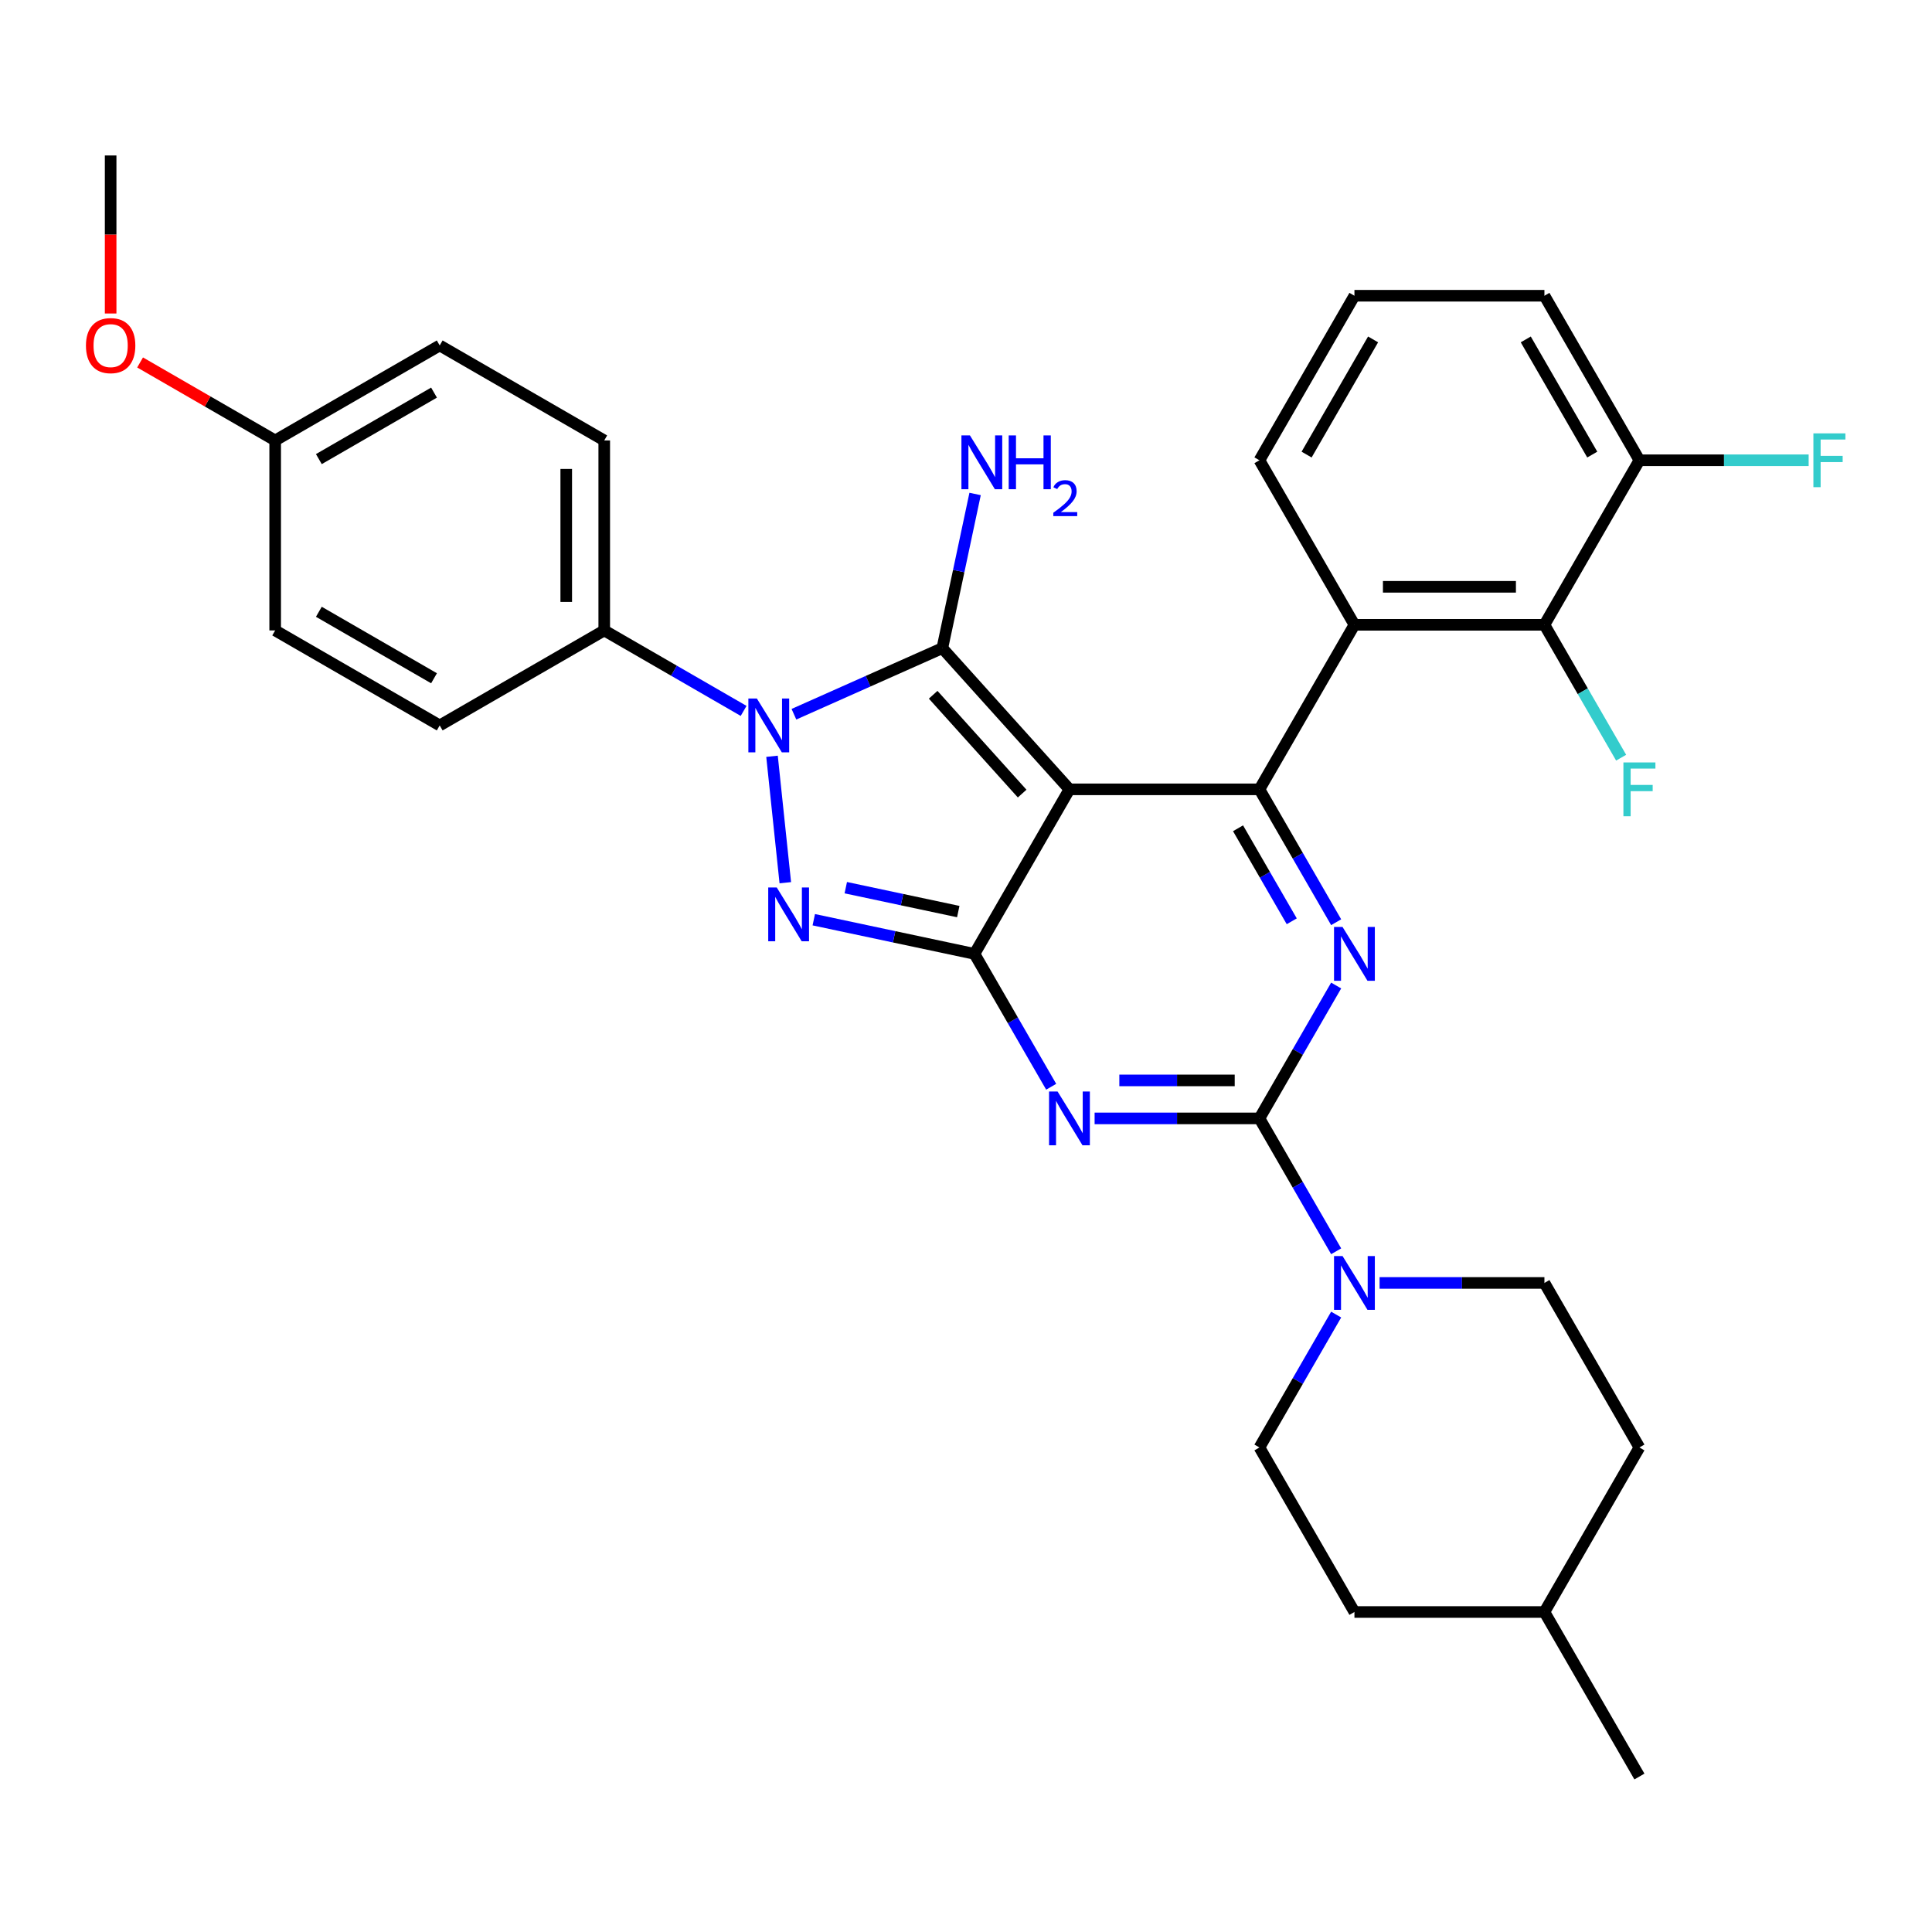 <?xml version='1.0' encoding='iso-8859-1'?>
<svg version='1.1' baseProfile='full'
              xmlns='http://www.w3.org/2000/svg'
                      xmlns:rdkit='http://www.rdkit.org/xml'
                      xmlns:xlink='http://www.w3.org/1999/xlink'
                  xml:space='preserve'
width='1000px' height='1000px' viewBox='0 0 1000 1000'>
<!-- END OF HEADER -->
<rect style='opacity:1.0;fill:#FFFFFF;stroke:none' width='1000' height='1000' x='0' y='0'> </rect>
<path class='bond-0' d='M 691.595,510.104 L 671.74,544.494' style='fill:none;fill-rule:evenodd;stroke:#0000FF;stroke-width:6px;stroke-linecap:butt;stroke-linejoin:miter;stroke-opacity:1' />
<path class='bond-0' d='M 671.74,544.494 L 651.885,578.883' style='fill:none;fill-rule:evenodd;stroke:#000000;stroke-width:6px;stroke-linecap:butt;stroke-linejoin:miter;stroke-opacity:1' />
<path class='bond-1' d='M 691.595,477.339 L 671.74,442.949' style='fill:none;fill-rule:evenodd;stroke:#0000FF;stroke-width:6px;stroke-linecap:butt;stroke-linejoin:miter;stroke-opacity:1' />
<path class='bond-1' d='M 671.74,442.949 L 651.885,408.56' style='fill:none;fill-rule:evenodd;stroke:#000000;stroke-width:6px;stroke-linecap:butt;stroke-linejoin:miter;stroke-opacity:1' />
<path class='bond-1' d='M 668.606,476.856 L 654.708,452.783' style='fill:none;fill-rule:evenodd;stroke:#0000FF;stroke-width:6px;stroke-linecap:butt;stroke-linejoin:miter;stroke-opacity:1' />
<path class='bond-1' d='M 654.708,452.783 L 640.809,428.71' style='fill:none;fill-rule:evenodd;stroke:#000000;stroke-width:6px;stroke-linecap:butt;stroke-linejoin:miter;stroke-opacity:1' />
<path class='bond-2' d='M 651.885,578.883 L 609.227,578.883' style='fill:none;fill-rule:evenodd;stroke:#000000;stroke-width:6px;stroke-linecap:butt;stroke-linejoin:miter;stroke-opacity:1' />
<path class='bond-2' d='M 609.227,578.883 L 566.569,578.883' style='fill:none;fill-rule:evenodd;stroke:#0000FF;stroke-width:6px;stroke-linecap:butt;stroke-linejoin:miter;stroke-opacity:1' />
<path class='bond-2' d='M 639.088,559.216 L 609.227,559.216' style='fill:none;fill-rule:evenodd;stroke:#000000;stroke-width:6px;stroke-linecap:butt;stroke-linejoin:miter;stroke-opacity:1' />
<path class='bond-2' d='M 609.227,559.216 L 579.366,559.216' style='fill:none;fill-rule:evenodd;stroke:#0000FF;stroke-width:6px;stroke-linecap:butt;stroke-linejoin:miter;stroke-opacity:1' />
<path class='bond-3' d='M 651.885,578.883 L 671.74,613.273' style='fill:none;fill-rule:evenodd;stroke:#000000;stroke-width:6px;stroke-linecap:butt;stroke-linejoin:miter;stroke-opacity:1' />
<path class='bond-3' d='M 671.74,613.273 L 691.595,647.662' style='fill:none;fill-rule:evenodd;stroke:#0000FF;stroke-width:6px;stroke-linecap:butt;stroke-linejoin:miter;stroke-opacity:1' />
<path class='bond-4' d='M 544.09,562.5 L 524.236,528.111' style='fill:none;fill-rule:evenodd;stroke:#0000FF;stroke-width:6px;stroke-linecap:butt;stroke-linejoin:miter;stroke-opacity:1' />
<path class='bond-4' d='M 524.236,528.111 L 504.381,493.722' style='fill:none;fill-rule:evenodd;stroke:#000000;stroke-width:6px;stroke-linecap:butt;stroke-linejoin:miter;stroke-opacity:1' />
<path class='bond-5' d='M 651.885,408.56 L 701.054,323.398' style='fill:none;fill-rule:evenodd;stroke:#000000;stroke-width:6px;stroke-linecap:butt;stroke-linejoin:miter;stroke-opacity:1' />
<path class='bond-6' d='M 651.885,408.56 L 553.549,408.56' style='fill:none;fill-rule:evenodd;stroke:#000000;stroke-width:6px;stroke-linecap:butt;stroke-linejoin:miter;stroke-opacity:1' />
<path class='bond-7' d='M 714.073,664.045 L 756.732,664.045' style='fill:none;fill-rule:evenodd;stroke:#0000FF;stroke-width:6px;stroke-linecap:butt;stroke-linejoin:miter;stroke-opacity:1' />
<path class='bond-7' d='M 756.732,664.045 L 799.39,664.045' style='fill:none;fill-rule:evenodd;stroke:#000000;stroke-width:6px;stroke-linecap:butt;stroke-linejoin:miter;stroke-opacity:1' />
<path class='bond-8' d='M 691.595,680.428 L 671.74,714.817' style='fill:none;fill-rule:evenodd;stroke:#0000FF;stroke-width:6px;stroke-linecap:butt;stroke-linejoin:miter;stroke-opacity:1' />
<path class='bond-8' d='M 671.74,714.817 L 651.885,749.207' style='fill:none;fill-rule:evenodd;stroke:#000000;stroke-width:6px;stroke-linecap:butt;stroke-linejoin:miter;stroke-opacity:1' />
<path class='bond-9' d='M 848.558,749.207 L 799.39,834.369' style='fill:none;fill-rule:evenodd;stroke:#000000;stroke-width:6px;stroke-linecap:butt;stroke-linejoin:miter;stroke-opacity:1' />
<path class='bond-10' d='M 848.558,749.207 L 799.39,664.045' style='fill:none;fill-rule:evenodd;stroke:#000000;stroke-width:6px;stroke-linecap:butt;stroke-linejoin:miter;stroke-opacity:1' />
<path class='bond-11' d='M 553.549,408.56 L 504.381,493.722' style='fill:none;fill-rule:evenodd;stroke:#000000;stroke-width:6px;stroke-linecap:butt;stroke-linejoin:miter;stroke-opacity:1' />
<path class='bond-12' d='M 553.549,408.56 L 487.749,335.482' style='fill:none;fill-rule:evenodd;stroke:#000000;stroke-width:6px;stroke-linecap:butt;stroke-linejoin:miter;stroke-opacity:1' />
<path class='bond-12' d='M 529.063,410.758 L 483.004,359.603' style='fill:none;fill-rule:evenodd;stroke:#000000;stroke-width:6px;stroke-linecap:butt;stroke-linejoin:miter;stroke-opacity:1' />
<path class='bond-13' d='M 504.381,493.722 L 462.797,484.883' style='fill:none;fill-rule:evenodd;stroke:#000000;stroke-width:6px;stroke-linecap:butt;stroke-linejoin:miter;stroke-opacity:1' />
<path class='bond-13' d='M 462.797,484.883 L 421.213,476.044' style='fill:none;fill-rule:evenodd;stroke:#0000FF;stroke-width:6px;stroke-linecap:butt;stroke-linejoin:miter;stroke-opacity:1' />
<path class='bond-13' d='M 495.995,471.832 L 466.886,465.645' style='fill:none;fill-rule:evenodd;stroke:#000000;stroke-width:6px;stroke-linecap:butt;stroke-linejoin:miter;stroke-opacity:1' />
<path class='bond-13' d='M 466.886,465.645 L 437.777,459.458' style='fill:none;fill-rule:evenodd;stroke:#0000FF;stroke-width:6px;stroke-linecap:butt;stroke-linejoin:miter;stroke-opacity:1' />
<path class='bond-14' d='M 406.472,456.893 L 399.593,391.45' style='fill:none;fill-rule:evenodd;stroke:#0000FF;stroke-width:6px;stroke-linecap:butt;stroke-linejoin:miter;stroke-opacity:1' />
<path class='bond-15' d='M 410.934,369.682 L 449.342,352.582' style='fill:none;fill-rule:evenodd;stroke:#0000FF;stroke-width:6px;stroke-linecap:butt;stroke-linejoin:miter;stroke-opacity:1' />
<path class='bond-15' d='M 449.342,352.582 L 487.749,335.482' style='fill:none;fill-rule:evenodd;stroke:#000000;stroke-width:6px;stroke-linecap:butt;stroke-linejoin:miter;stroke-opacity:1' />
<path class='bond-16' d='M 384.895,367.962 L 348.824,347.136' style='fill:none;fill-rule:evenodd;stroke:#0000FF;stroke-width:6px;stroke-linecap:butt;stroke-linejoin:miter;stroke-opacity:1' />
<path class='bond-16' d='M 348.824,347.136 L 312.753,326.31' style='fill:none;fill-rule:evenodd;stroke:#000000;stroke-width:6px;stroke-linecap:butt;stroke-linejoin:miter;stroke-opacity:1' />
<path class='bond-17' d='M 487.749,335.482 L 496.231,295.579' style='fill:none;fill-rule:evenodd;stroke:#000000;stroke-width:6px;stroke-linecap:butt;stroke-linejoin:miter;stroke-opacity:1' />
<path class='bond-17' d='M 496.231,295.579 L 504.712,255.677' style='fill:none;fill-rule:evenodd;stroke:#0000FF;stroke-width:6px;stroke-linecap:butt;stroke-linejoin:miter;stroke-opacity:1' />
<path class='bond-18' d='M 799.39,834.369 L 701.054,834.369' style='fill:none;fill-rule:evenodd;stroke:#000000;stroke-width:6px;stroke-linecap:butt;stroke-linejoin:miter;stroke-opacity:1' />
<path class='bond-19' d='M 799.39,834.369 L 848.558,919.53' style='fill:none;fill-rule:evenodd;stroke:#000000;stroke-width:6px;stroke-linecap:butt;stroke-linejoin:miter;stroke-opacity:1' />
<path class='bond-20' d='M 701.054,834.369 L 651.885,749.207' style='fill:none;fill-rule:evenodd;stroke:#000000;stroke-width:6px;stroke-linecap:butt;stroke-linejoin:miter;stroke-opacity:1' />
<path class='bond-21' d='M 312.753,326.31 L 312.753,227.974' style='fill:none;fill-rule:evenodd;stroke:#000000;stroke-width:6px;stroke-linecap:butt;stroke-linejoin:miter;stroke-opacity:1' />
<path class='bond-21' d='M 293.085,311.56 L 293.085,242.725' style='fill:none;fill-rule:evenodd;stroke:#000000;stroke-width:6px;stroke-linecap:butt;stroke-linejoin:miter;stroke-opacity:1' />
<path class='bond-22' d='M 312.753,326.31 L 227.591,375.479' style='fill:none;fill-rule:evenodd;stroke:#000000;stroke-width:6px;stroke-linecap:butt;stroke-linejoin:miter;stroke-opacity:1' />
<path class='bond-23' d='M 142.429,227.974 L 227.591,178.806' style='fill:none;fill-rule:evenodd;stroke:#000000;stroke-width:6px;stroke-linecap:butt;stroke-linejoin:miter;stroke-opacity:1' />
<path class='bond-23' d='M 165.037,237.631 L 224.65,203.214' style='fill:none;fill-rule:evenodd;stroke:#000000;stroke-width:6px;stroke-linecap:butt;stroke-linejoin:miter;stroke-opacity:1' />
<path class='bond-24' d='M 142.429,227.974 L 107.469,207.79' style='fill:none;fill-rule:evenodd;stroke:#000000;stroke-width:6px;stroke-linecap:butt;stroke-linejoin:miter;stroke-opacity:1' />
<path class='bond-24' d='M 107.469,207.79 L 72.51,187.606' style='fill:none;fill-rule:evenodd;stroke:#FF0000;stroke-width:6px;stroke-linecap:butt;stroke-linejoin:miter;stroke-opacity:1' />
<path class='bond-25' d='M 142.429,227.974 L 142.429,326.31' style='fill:none;fill-rule:evenodd;stroke:#000000;stroke-width:6px;stroke-linecap:butt;stroke-linejoin:miter;stroke-opacity:1' />
<path class='bond-26' d='M 848.558,238.236 L 799.39,153.075' style='fill:none;fill-rule:evenodd;stroke:#000000;stroke-width:6px;stroke-linecap:butt;stroke-linejoin:miter;stroke-opacity:1' />
<path class='bond-26' d='M 824.15,235.296 L 789.733,175.682' style='fill:none;fill-rule:evenodd;stroke:#000000;stroke-width:6px;stroke-linecap:butt;stroke-linejoin:miter;stroke-opacity:1' />
<path class='bond-27' d='M 848.558,238.236 L 799.39,323.398' style='fill:none;fill-rule:evenodd;stroke:#000000;stroke-width:6px;stroke-linecap:butt;stroke-linejoin:miter;stroke-opacity:1' />
<path class='bond-28' d='M 848.558,238.236 L 892.357,238.236' style='fill:none;fill-rule:evenodd;stroke:#000000;stroke-width:6px;stroke-linecap:butt;stroke-linejoin:miter;stroke-opacity:1' />
<path class='bond-28' d='M 892.357,238.236 L 936.156,238.236' style='fill:none;fill-rule:evenodd;stroke:#33CCCC;stroke-width:6px;stroke-linecap:butt;stroke-linejoin:miter;stroke-opacity:1' />
<path class='bond-29' d='M 799.39,153.075 L 701.054,153.075' style='fill:none;fill-rule:evenodd;stroke:#000000;stroke-width:6px;stroke-linecap:butt;stroke-linejoin:miter;stroke-opacity:1' />
<path class='bond-30' d='M 701.054,153.075 L 651.885,238.236' style='fill:none;fill-rule:evenodd;stroke:#000000;stroke-width:6px;stroke-linecap:butt;stroke-linejoin:miter;stroke-opacity:1' />
<path class='bond-30' d='M 710.711,175.682 L 676.293,235.296' style='fill:none;fill-rule:evenodd;stroke:#000000;stroke-width:6px;stroke-linecap:butt;stroke-linejoin:miter;stroke-opacity:1' />
<path class='bond-31' d='M 651.885,238.236 L 701.054,323.398' style='fill:none;fill-rule:evenodd;stroke:#000000;stroke-width:6px;stroke-linecap:butt;stroke-linejoin:miter;stroke-opacity:1' />
<path class='bond-32' d='M 701.054,323.398 L 799.39,323.398' style='fill:none;fill-rule:evenodd;stroke:#000000;stroke-width:6px;stroke-linecap:butt;stroke-linejoin:miter;stroke-opacity:1' />
<path class='bond-32' d='M 715.804,303.731 L 784.639,303.731' style='fill:none;fill-rule:evenodd;stroke:#000000;stroke-width:6px;stroke-linecap:butt;stroke-linejoin:miter;stroke-opacity:1' />
<path class='bond-33' d='M 799.39,323.398 L 819.245,357.787' style='fill:none;fill-rule:evenodd;stroke:#000000;stroke-width:6px;stroke-linecap:butt;stroke-linejoin:miter;stroke-opacity:1' />
<path class='bond-33' d='M 819.245,357.787 L 839.099,392.177' style='fill:none;fill-rule:evenodd;stroke:#33CCCC;stroke-width:6px;stroke-linecap:butt;stroke-linejoin:miter;stroke-opacity:1' />
<path class='bond-34' d='M 312.753,227.974 L 227.591,178.806' style='fill:none;fill-rule:evenodd;stroke:#000000;stroke-width:6px;stroke-linecap:butt;stroke-linejoin:miter;stroke-opacity:1' />
<path class='bond-35' d='M 227.591,375.479 L 142.429,326.31' style='fill:none;fill-rule:evenodd;stroke:#000000;stroke-width:6px;stroke-linecap:butt;stroke-linejoin:miter;stroke-opacity:1' />
<path class='bond-35' d='M 224.65,351.071 L 165.037,316.653' style='fill:none;fill-rule:evenodd;stroke:#000000;stroke-width:6px;stroke-linecap:butt;stroke-linejoin:miter;stroke-opacity:1' />
<path class='bond-36' d='M 57.267,162.266 L 57.267,121.368' style='fill:none;fill-rule:evenodd;stroke:#FF0000;stroke-width:6px;stroke-linecap:butt;stroke-linejoin:miter;stroke-opacity:1' />
<path class='bond-36' d='M 57.267,121.368 L 57.267,80.47' style='fill:none;fill-rule:evenodd;stroke:#000000;stroke-width:6px;stroke-linecap:butt;stroke-linejoin:miter;stroke-opacity:1' />
<path  class='atom-0' d='M 694.898 479.797
L 704.023 494.548
Q 704.928 496.003, 706.383 498.638
Q 707.839 501.274, 707.917 501.431
L 707.917 479.797
L 711.615 479.797
L 711.615 507.646
L 707.799 507.646
L 698.005 491.519
Q 696.864 489.631, 695.645 487.467
Q 694.465 485.304, 694.111 484.635
L 694.111 507.646
L 690.492 507.646
L 690.492 479.797
L 694.898 479.797
' fill='#0000FF'/>
<path  class='atom-2' d='M 547.393 564.959
L 556.519 579.709
Q 557.423 581.165, 558.879 583.8
Q 560.334 586.436, 560.413 586.593
L 560.413 564.959
L 564.11 564.959
L 564.11 592.808
L 560.295 592.808
L 550.501 576.681
Q 549.36 574.793, 548.141 572.629
Q 546.96 570.466, 546.606 569.797
L 546.606 592.808
L 542.988 592.808
L 542.988 564.959
L 547.393 564.959
' fill='#0000FF'/>
<path  class='atom-4' d='M 694.898 650.121
L 704.023 664.871
Q 704.928 666.326, 706.383 668.962
Q 707.839 671.597, 707.917 671.755
L 707.917 650.121
L 711.615 650.121
L 711.615 677.969
L 707.799 677.969
L 698.005 661.842
Q 696.864 659.954, 695.645 657.791
Q 694.465 655.627, 694.111 654.959
L 694.111 677.969
L 690.492 677.969
L 690.492 650.121
L 694.898 650.121
' fill='#0000FF'/>
<path  class='atom-8' d='M 402.038 459.352
L 411.163 474.102
Q 412.068 475.558, 413.523 478.193
Q 414.979 480.829, 415.057 480.986
L 415.057 459.352
L 418.755 459.352
L 418.755 487.201
L 414.939 487.201
L 405.145 471.074
Q 404.004 469.185, 402.785 467.022
Q 401.605 464.859, 401.251 464.19
L 401.251 487.201
L 397.632 487.201
L 397.632 459.352
L 402.038 459.352
' fill='#0000FF'/>
<path  class='atom-9' d='M 391.759 361.554
L 400.884 376.305
Q 401.789 377.76, 403.244 380.395
Q 404.7 383.031, 404.778 383.188
L 404.778 361.554
L 408.476 361.554
L 408.476 389.403
L 404.66 389.403
L 394.866 373.276
Q 393.725 371.388, 392.506 369.224
Q 391.326 367.061, 390.972 366.392
L 390.972 389.403
L 387.353 389.403
L 387.353 361.554
L 391.759 361.554
' fill='#0000FF'/>
<path  class='atom-11' d='M 502.039 225.37
L 511.164 240.12
Q 512.069 241.576, 513.524 244.211
Q 514.98 246.846, 515.058 247.004
L 515.058 225.37
L 518.756 225.37
L 518.756 253.219
L 514.94 253.219
L 505.146 237.091
Q 504.005 235.203, 502.786 233.04
Q 501.606 230.877, 501.252 230.208
L 501.252 253.219
L 497.633 253.219
L 497.633 225.37
L 502.039 225.37
' fill='#0000FF'/>
<path  class='atom-11' d='M 522.099 225.37
L 525.875 225.37
L 525.875 237.209
L 540.114 237.209
L 540.114 225.37
L 543.891 225.37
L 543.891 253.219
L 540.114 253.219
L 540.114 240.356
L 525.875 240.356
L 525.875 253.219
L 522.099 253.219
L 522.099 225.37
' fill='#0000FF'/>
<path  class='atom-11' d='M 545.24 252.242
Q 545.915 250.502, 547.525 249.542
Q 549.135 248.555, 551.367 248.555
Q 554.145 248.555, 555.703 250.061
Q 557.26 251.567, 557.26 254.241
Q 557.26 256.966, 555.235 259.511
Q 553.236 262.055, 549.083 265.066
L 557.572 265.066
L 557.572 267.143
L 545.189 267.143
L 545.189 265.404
Q 548.615 262.963, 550.64 261.146
Q 552.691 259.329, 553.678 257.693
Q 554.664 256.058, 554.664 254.37
Q 554.664 252.605, 553.782 251.619
Q 552.899 250.632, 551.367 250.632
Q 549.887 250.632, 548.901 251.229
Q 547.914 251.826, 547.214 253.15
L 545.24 252.242
' fill='#0000FF'/>
<path  class='atom-22' d='M 840.278 394.635
L 856.838 394.635
L 856.838 397.821
L 844.015 397.821
L 844.015 406.278
L 855.422 406.278
L 855.422 409.504
L 844.015 409.504
L 844.015 422.484
L 840.278 422.484
L 840.278 394.635
' fill='#33CCCC'/>
<path  class='atom-23' d='M 938.614 224.312
L 955.174 224.312
L 955.174 227.498
L 942.351 227.498
L 942.351 235.955
L 953.758 235.955
L 953.758 239.18
L 942.351 239.18
L 942.351 252.161
L 938.614 252.161
L 938.614 224.312
' fill='#33CCCC'/>
<path  class='atom-28' d='M 44.484 178.885
Q 44.484 172.198, 47.788 168.461
Q 51.092 164.724, 57.267 164.724
Q 63.443 164.724, 66.747 168.461
Q 70.051 172.198, 70.051 178.885
Q 70.051 185.65, 66.708 189.505
Q 63.364 193.32, 57.267 193.32
Q 51.131 193.32, 47.788 189.505
Q 44.484 185.69, 44.484 178.885
M 57.267 190.174
Q 61.516 190.174, 63.797 187.342
Q 66.118 184.47, 66.118 178.885
Q 66.118 173.417, 63.797 170.664
Q 61.516 167.871, 57.267 167.871
Q 53.019 167.871, 50.699 170.624
Q 48.417 173.378, 48.417 178.885
Q 48.417 184.509, 50.699 187.342
Q 53.019 190.174, 57.267 190.174
' fill='#FF0000'/>
</svg>
